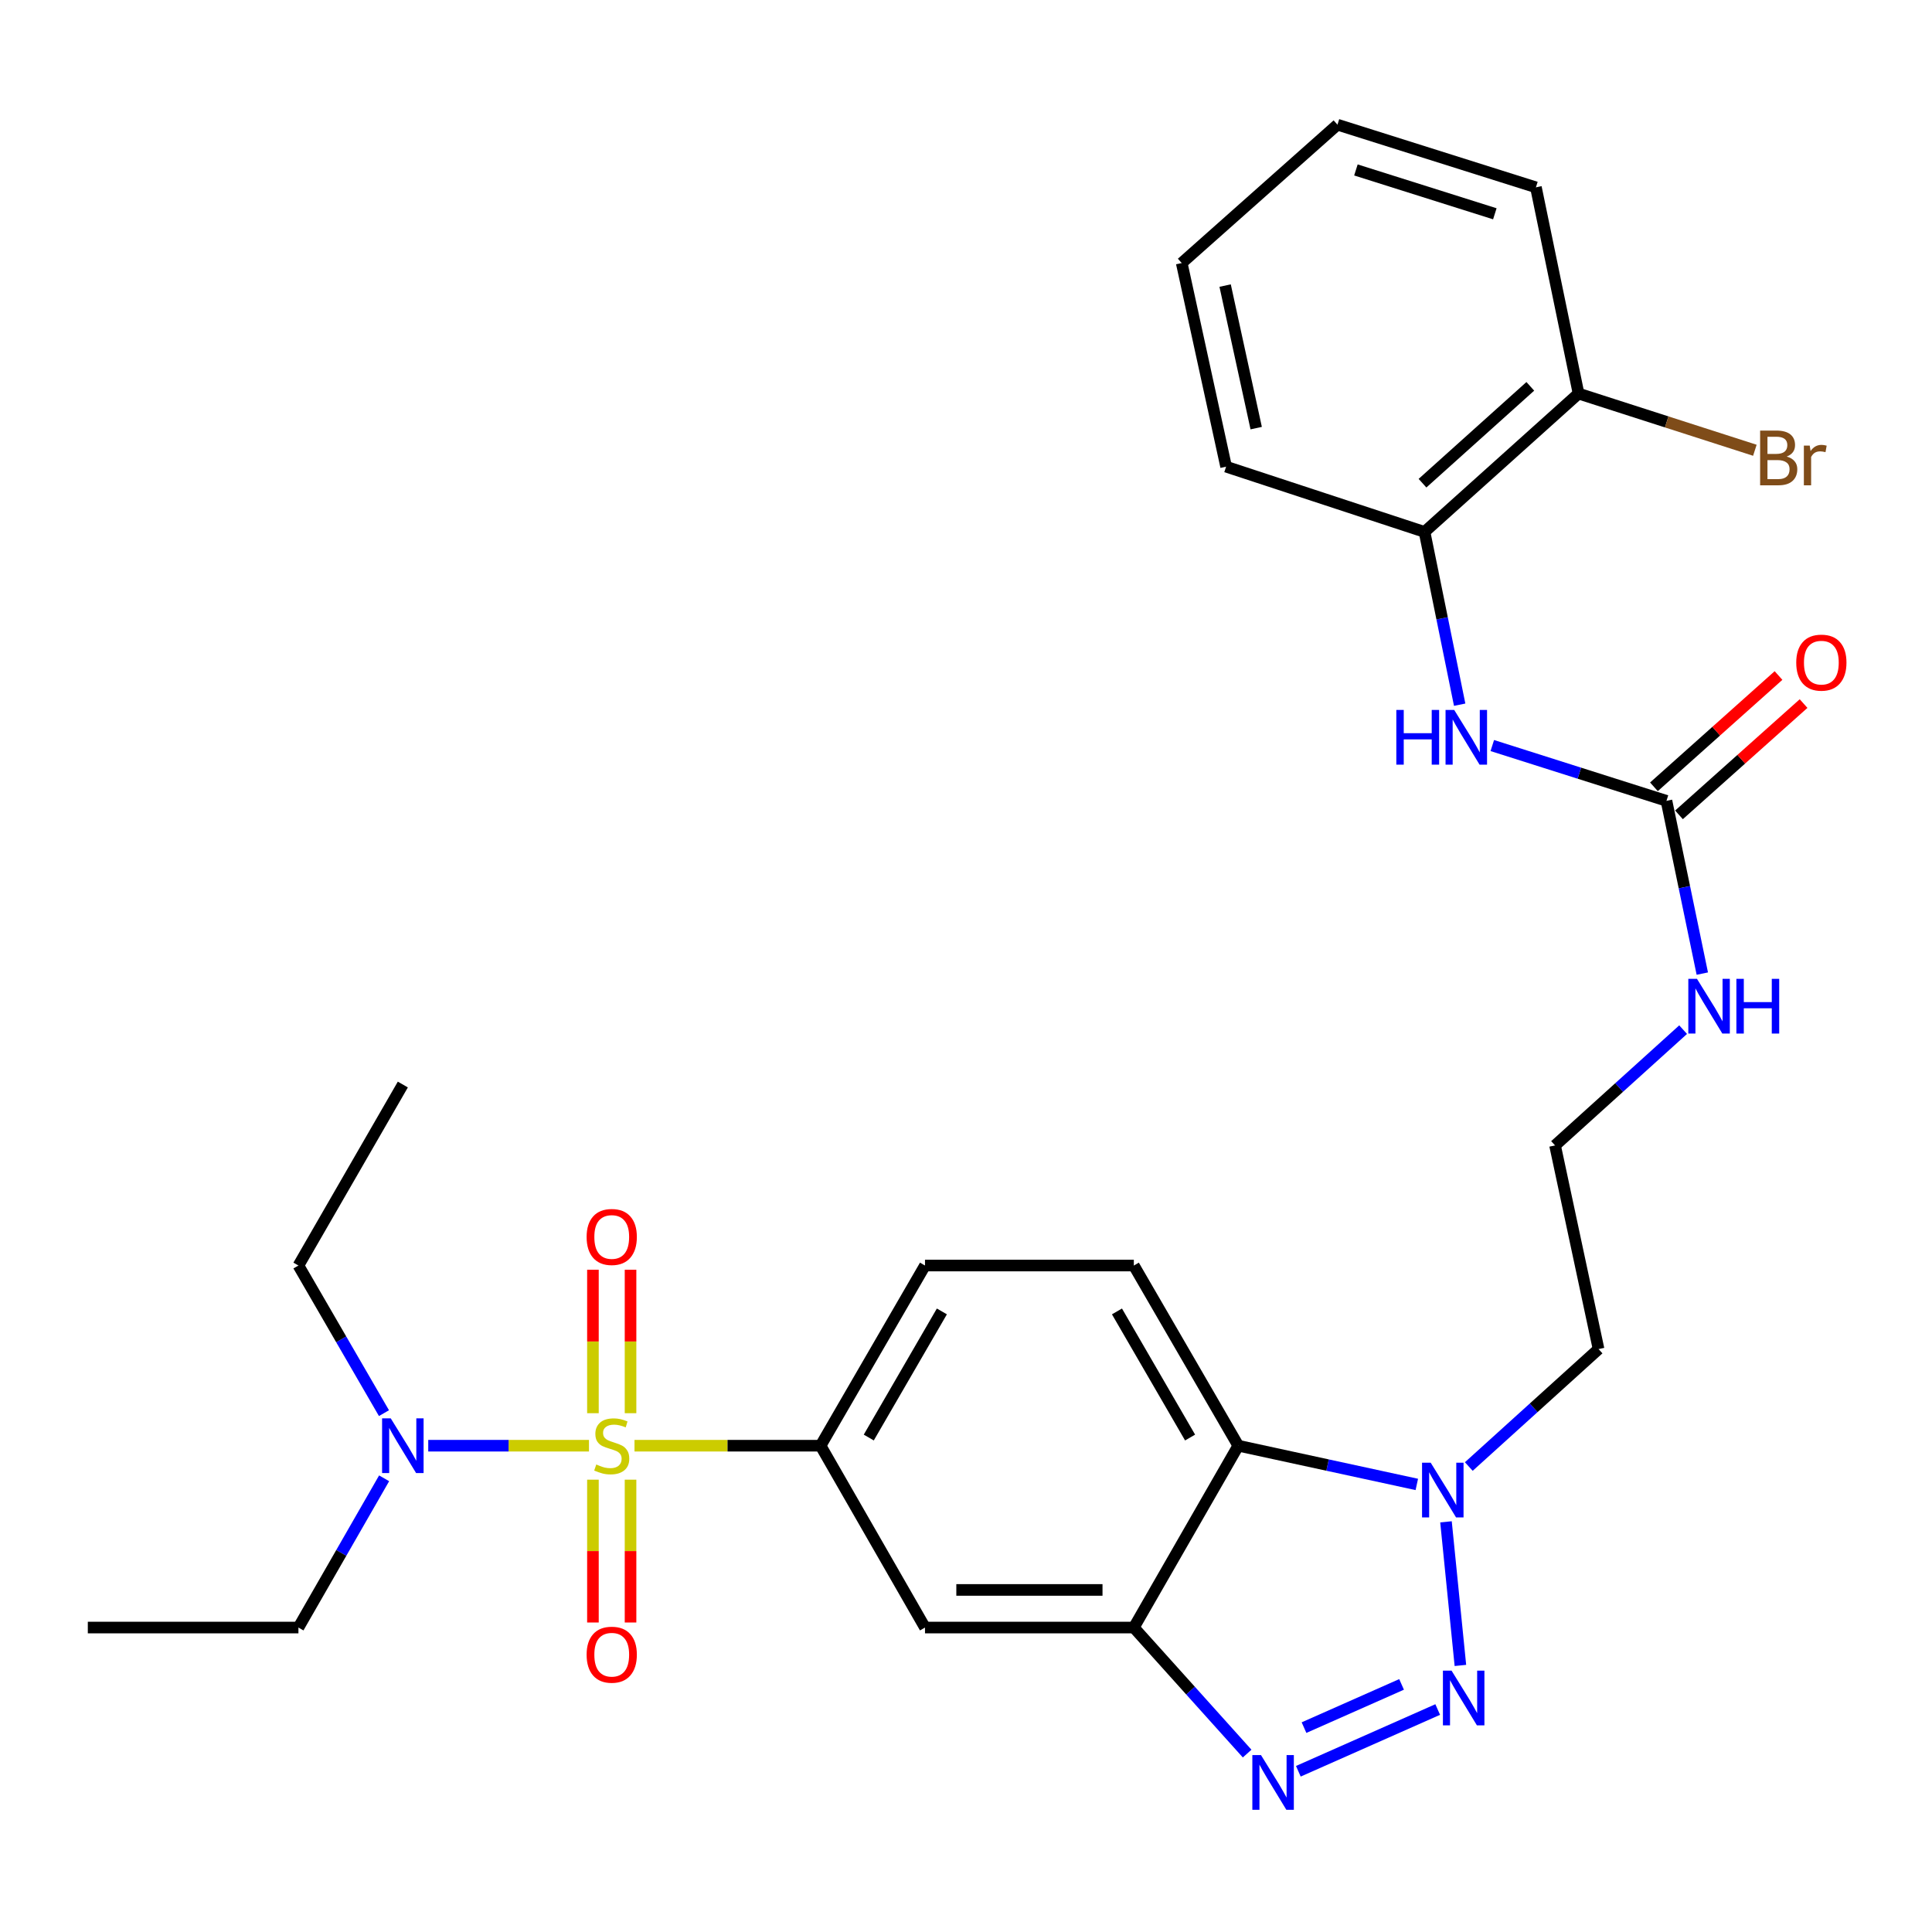 <?xml version='1.0' encoding='iso-8859-1'?>
<svg version='1.1' baseProfile='full'
              xmlns='http://www.w3.org/2000/svg'
                      xmlns:rdkit='http://www.rdkit.org/xml'
                      xmlns:xlink='http://www.w3.org/1999/xlink'
                  xml:space='preserve'
width='1000px' height='1000px' viewBox='0 0 1000 1000'>
<!-- END OF HEADER -->
<rect style='opacity:1.0;fill:#FFFFFF;stroke:none' width='1000' height='1000' x='0' y='0'> </rect>
<path class='bond-5' d='M 328.416,748.294 L 376.571,748.294' style='fill:none;fill-rule:evenodd;stroke:#CCCC00;stroke-width:6px;stroke-linecap:butt;stroke-linejoin:miter;stroke-opacity:1' />
<path class='bond-5' d='M 376.571,748.294 L 424.726,748.294' style='fill:none;fill-rule:evenodd;stroke:#000000;stroke-width:6px;stroke-linecap:butt;stroke-linejoin:miter;stroke-opacity:1' />
<path class='bond-9' d='M 304.85,748.294 L 263.253,748.294' style='fill:none;fill-rule:evenodd;stroke:#CCCC00;stroke-width:6px;stroke-linecap:butt;stroke-linejoin:miter;stroke-opacity:1' />
<path class='bond-9' d='M 263.253,748.294 L 221.656,748.294' style='fill:none;fill-rule:evenodd;stroke:#0000FF;stroke-width:6px;stroke-linecap:butt;stroke-linejoin:miter;stroke-opacity:1' />
<path class='bond-10' d='M 326.367,731.471 L 326.367,694.341' style='fill:none;fill-rule:evenodd;stroke:#CCCC00;stroke-width:6px;stroke-linecap:butt;stroke-linejoin:miter;stroke-opacity:1' />
<path class='bond-10' d='M 326.367,694.341 L 326.367,657.211' style='fill:none;fill-rule:evenodd;stroke:#FF0000;stroke-width:6px;stroke-linecap:butt;stroke-linejoin:miter;stroke-opacity:1' />
<path class='bond-10' d='M 306.9,731.471 L 306.9,694.341' style='fill:none;fill-rule:evenodd;stroke:#CCCC00;stroke-width:6px;stroke-linecap:butt;stroke-linejoin:miter;stroke-opacity:1' />
<path class='bond-10' d='M 306.9,694.341 L 306.9,657.211' style='fill:none;fill-rule:evenodd;stroke:#FF0000;stroke-width:6px;stroke-linecap:butt;stroke-linejoin:miter;stroke-opacity:1' />
<path class='bond-11' d='M 306.9,765.877 L 306.9,802.841' style='fill:none;fill-rule:evenodd;stroke:#CCCC00;stroke-width:6px;stroke-linecap:butt;stroke-linejoin:miter;stroke-opacity:1' />
<path class='bond-11' d='M 306.9,802.841 L 306.9,839.805' style='fill:none;fill-rule:evenodd;stroke:#FF0000;stroke-width:6px;stroke-linecap:butt;stroke-linejoin:miter;stroke-opacity:1' />
<path class='bond-11' d='M 326.367,765.877 L 326.367,802.841' style='fill:none;fill-rule:evenodd;stroke:#CCCC00;stroke-width:6px;stroke-linecap:butt;stroke-linejoin:miter;stroke-opacity:1' />
<path class='bond-11' d='M 326.367,802.841 L 326.367,839.805' style='fill:none;fill-rule:evenodd;stroke:#FF0000;stroke-width:6px;stroke-linecap:butt;stroke-linejoin:miter;stroke-opacity:1' />
<path class='bond-0' d='M 744.155,884.846 L 672.021,916.805' style='fill:none;fill-rule:evenodd;stroke:#0000FF;stroke-width:6px;stroke-linecap:butt;stroke-linejoin:miter;stroke-opacity:1' />
<path class='bond-0' d='M 725.45,871.842 L 674.956,894.213' style='fill:none;fill-rule:evenodd;stroke:#0000FF;stroke-width:6px;stroke-linecap:butt;stroke-linejoin:miter;stroke-opacity:1' />
<path class='bond-30' d='M 755.9,862.028 L 748.439,787.695' style='fill:none;fill-rule:evenodd;stroke:#0000FF;stroke-width:6px;stroke-linecap:butt;stroke-linejoin:miter;stroke-opacity:1' />
<path class='bond-1' d='M 645.516,907.65 L 616.194,875.032' style='fill:none;fill-rule:evenodd;stroke:#0000FF;stroke-width:6px;stroke-linecap:butt;stroke-linejoin:miter;stroke-opacity:1' />
<path class='bond-1' d='M 616.194,875.032 L 586.871,842.415' style='fill:none;fill-rule:evenodd;stroke:#000000;stroke-width:6px;stroke-linecap:butt;stroke-linejoin:miter;stroke-opacity:1' />
<path class='bond-2' d='M 586.871,842.415 L 478.778,842.415' style='fill:none;fill-rule:evenodd;stroke:#000000;stroke-width:6px;stroke-linecap:butt;stroke-linejoin:miter;stroke-opacity:1' />
<path class='bond-2' d='M 570.657,822.948 L 494.992,822.948' style='fill:none;fill-rule:evenodd;stroke:#000000;stroke-width:6px;stroke-linecap:butt;stroke-linejoin:miter;stroke-opacity:1' />
<path class='bond-29' d='M 586.871,842.415 L 640.934,748.294' style='fill:none;fill-rule:evenodd;stroke:#000000;stroke-width:6px;stroke-linecap:butt;stroke-linejoin:miter;stroke-opacity:1' />
<path class='bond-3' d='M 733.34,768.337 L 687.137,758.316' style='fill:none;fill-rule:evenodd;stroke:#0000FF;stroke-width:6px;stroke-linecap:butt;stroke-linejoin:miter;stroke-opacity:1' />
<path class='bond-3' d='M 687.137,758.316 L 640.934,748.294' style='fill:none;fill-rule:evenodd;stroke:#000000;stroke-width:6px;stroke-linecap:butt;stroke-linejoin:miter;stroke-opacity:1' />
<path class='bond-18' d='M 760.247,759.072 L 793.83,728.674' style='fill:none;fill-rule:evenodd;stroke:#0000FF;stroke-width:6px;stroke-linecap:butt;stroke-linejoin:miter;stroke-opacity:1' />
<path class='bond-18' d='M 793.83,728.674 L 827.412,698.276' style='fill:none;fill-rule:evenodd;stroke:#000000;stroke-width:6px;stroke-linecap:butt;stroke-linejoin:miter;stroke-opacity:1' />
<path class='bond-4' d='M 640.934,748.294 L 586.871,655.039' style='fill:none;fill-rule:evenodd;stroke:#000000;stroke-width:6px;stroke-linecap:butt;stroke-linejoin:miter;stroke-opacity:1' />
<path class='bond-4' d='M 615.984,744.069 L 578.14,678.791' style='fill:none;fill-rule:evenodd;stroke:#000000;stroke-width:6px;stroke-linecap:butt;stroke-linejoin:miter;stroke-opacity:1' />
<path class='bond-6' d='M 424.726,748.294 L 478.778,842.415' style='fill:none;fill-rule:evenodd;stroke:#000000;stroke-width:6px;stroke-linecap:butt;stroke-linejoin:miter;stroke-opacity:1' />
<path class='bond-14' d='M 424.726,748.294 L 478.778,655.039' style='fill:none;fill-rule:evenodd;stroke:#000000;stroke-width:6px;stroke-linecap:butt;stroke-linejoin:miter;stroke-opacity:1' />
<path class='bond-14' d='M 449.676,744.068 L 487.512,678.789' style='fill:none;fill-rule:evenodd;stroke:#000000;stroke-width:6px;stroke-linecap:butt;stroke-linejoin:miter;stroke-opacity:1' />
<path class='bond-7' d='M 862.56,414.509 L 871.835,459.221' style='fill:none;fill-rule:evenodd;stroke:#000000;stroke-width:6px;stroke-linecap:butt;stroke-linejoin:miter;stroke-opacity:1' />
<path class='bond-7' d='M 871.835,459.221 L 881.111,503.933' style='fill:none;fill-rule:evenodd;stroke:#0000FF;stroke-width:6px;stroke-linecap:butt;stroke-linejoin:miter;stroke-opacity:1' />
<path class='bond-8' d='M 862.56,414.509 L 817.486,400.201' style='fill:none;fill-rule:evenodd;stroke:#000000;stroke-width:6px;stroke-linecap:butt;stroke-linejoin:miter;stroke-opacity:1' />
<path class='bond-8' d='M 817.486,400.201 L 772.412,385.894' style='fill:none;fill-rule:evenodd;stroke:#0000FF;stroke-width:6px;stroke-linecap:butt;stroke-linejoin:miter;stroke-opacity:1' />
<path class='bond-15' d='M 869.044,421.768 L 901.285,392.967' style='fill:none;fill-rule:evenodd;stroke:#000000;stroke-width:6px;stroke-linecap:butt;stroke-linejoin:miter;stroke-opacity:1' />
<path class='bond-15' d='M 901.285,392.967 L 933.526,364.167' style='fill:none;fill-rule:evenodd;stroke:#FF0000;stroke-width:6px;stroke-linecap:butt;stroke-linejoin:miter;stroke-opacity:1' />
<path class='bond-15' d='M 856.076,407.25 L 888.317,378.45' style='fill:none;fill-rule:evenodd;stroke:#000000;stroke-width:6px;stroke-linecap:butt;stroke-linejoin:miter;stroke-opacity:1' />
<path class='bond-15' d='M 888.317,378.45 L 920.558,349.649' style='fill:none;fill-rule:evenodd;stroke:#FF0000;stroke-width:6px;stroke-linecap:butt;stroke-linejoin:miter;stroke-opacity:1' />
<path class='bond-13' d='M 755.524,364.75 L 746.43,320.037' style='fill:none;fill-rule:evenodd;stroke:#0000FF;stroke-width:6px;stroke-linecap:butt;stroke-linejoin:miter;stroke-opacity:1' />
<path class='bond-13' d='M 746.43,320.037 L 737.336,275.324' style='fill:none;fill-rule:evenodd;stroke:#000000;stroke-width:6px;stroke-linecap:butt;stroke-linejoin:miter;stroke-opacity:1' />
<path class='bond-21' d='M 198.82,765.168 L 176.643,803.791' style='fill:none;fill-rule:evenodd;stroke:#0000FF;stroke-width:6px;stroke-linecap:butt;stroke-linejoin:miter;stroke-opacity:1' />
<path class='bond-21' d='M 176.643,803.791 L 154.467,842.415' style='fill:none;fill-rule:evenodd;stroke:#000000;stroke-width:6px;stroke-linecap:butt;stroke-linejoin:miter;stroke-opacity:1' />
<path class='bond-22' d='M 198.741,731.44 L 176.604,693.239' style='fill:none;fill-rule:evenodd;stroke:#0000FF;stroke-width:6px;stroke-linecap:butt;stroke-linejoin:miter;stroke-opacity:1' />
<path class='bond-22' d='M 176.604,693.239 L 154.467,655.039' style='fill:none;fill-rule:evenodd;stroke:#000000;stroke-width:6px;stroke-linecap:butt;stroke-linejoin:miter;stroke-opacity:1' />
<path class='bond-12' d='M 586.871,655.039 L 478.778,655.039' style='fill:none;fill-rule:evenodd;stroke:#000000;stroke-width:6px;stroke-linecap:butt;stroke-linejoin:miter;stroke-opacity:1' />
<path class='bond-16' d='M 737.336,275.324 L 817.052,203.709' style='fill:none;fill-rule:evenodd;stroke:#000000;stroke-width:6px;stroke-linecap:butt;stroke-linejoin:miter;stroke-opacity:1' />
<path class='bond-16' d='M 736.284,250.101 L 792.085,199.97' style='fill:none;fill-rule:evenodd;stroke:#000000;stroke-width:6px;stroke-linecap:butt;stroke-linejoin:miter;stroke-opacity:1' />
<path class='bond-23' d='M 737.336,275.324 L 634.629,241.55' style='fill:none;fill-rule:evenodd;stroke:#000000;stroke-width:6px;stroke-linecap:butt;stroke-linejoin:miter;stroke-opacity:1' />
<path class='bond-19' d='M 817.052,203.709 L 862.684,218.385' style='fill:none;fill-rule:evenodd;stroke:#000000;stroke-width:6px;stroke-linecap:butt;stroke-linejoin:miter;stroke-opacity:1' />
<path class='bond-19' d='M 862.684,218.385 L 908.316,233.06' style='fill:none;fill-rule:evenodd;stroke:#7F4C19;stroke-width:6px;stroke-linecap:butt;stroke-linejoin:miter;stroke-opacity:1' />
<path class='bond-24' d='M 817.052,203.709 L 794.99,96.957' style='fill:none;fill-rule:evenodd;stroke:#000000;stroke-width:6px;stroke-linecap:butt;stroke-linejoin:miter;stroke-opacity:1' />
<path class='bond-17' d='M 871.184,532.946 L 838.04,562.911' style='fill:none;fill-rule:evenodd;stroke:#0000FF;stroke-width:6px;stroke-linecap:butt;stroke-linejoin:miter;stroke-opacity:1' />
<path class='bond-17' d='M 838.04,562.911 L 804.896,592.876' style='fill:none;fill-rule:evenodd;stroke:#000000;stroke-width:6px;stroke-linecap:butt;stroke-linejoin:miter;stroke-opacity:1' />
<path class='bond-20' d='M 827.412,698.276 L 804.896,592.876' style='fill:none;fill-rule:evenodd;stroke:#000000;stroke-width:6px;stroke-linecap:butt;stroke-linejoin:miter;stroke-opacity:1' />
<path class='bond-25' d='M 154.467,842.415 L 45.455,842.415' style='fill:none;fill-rule:evenodd;stroke:#000000;stroke-width:6px;stroke-linecap:butt;stroke-linejoin:miter;stroke-opacity:1' />
<path class='bond-26' d='M 154.467,655.039 L 208.508,561.351' style='fill:none;fill-rule:evenodd;stroke:#000000;stroke-width:6px;stroke-linecap:butt;stroke-linejoin:miter;stroke-opacity:1' />
<path class='bond-27' d='M 634.629,241.55 L 611.659,136.149' style='fill:none;fill-rule:evenodd;stroke:#000000;stroke-width:6px;stroke-linecap:butt;stroke-linejoin:miter;stroke-opacity:1' />
<path class='bond-27' d='M 650.203,221.594 L 634.124,147.814' style='fill:none;fill-rule:evenodd;stroke:#000000;stroke-width:6px;stroke-linecap:butt;stroke-linejoin:miter;stroke-opacity:1' />
<path class='bond-31' d='M 794.99,96.957 L 692.271,64.534' style='fill:none;fill-rule:evenodd;stroke:#000000;stroke-width:6px;stroke-linecap:butt;stroke-linejoin:miter;stroke-opacity:1' />
<path class='bond-31' d='M 773.722,110.657 L 701.82,87.962' style='fill:none;fill-rule:evenodd;stroke:#000000;stroke-width:6px;stroke-linecap:butt;stroke-linejoin:miter;stroke-opacity:1' />
<path class='bond-28' d='M 611.659,136.149 L 692.271,64.534' style='fill:none;fill-rule:evenodd;stroke:#000000;stroke-width:6px;stroke-linecap:butt;stroke-linejoin:miter;stroke-opacity:1' />
<path  class='atom-0' d='M 308.633 758.014
Q 308.953 758.134, 310.273 758.694
Q 311.593 759.254, 313.033 759.614
Q 314.513 759.934, 315.953 759.934
Q 318.633 759.934, 320.193 758.654
Q 321.753 757.334, 321.753 755.054
Q 321.753 753.494, 320.953 752.534
Q 320.193 751.574, 318.993 751.054
Q 317.793 750.534, 315.793 749.934
Q 313.273 749.174, 311.753 748.454
Q 310.273 747.734, 309.193 746.214
Q 308.153 744.694, 308.153 742.134
Q 308.153 738.574, 310.553 736.374
Q 312.993 734.174, 317.793 734.174
Q 321.073 734.174, 324.793 735.734
L 323.873 738.814
Q 320.473 737.414, 317.913 737.414
Q 315.153 737.414, 313.633 738.574
Q 312.113 739.694, 312.153 741.654
Q 312.153 743.174, 312.913 744.094
Q 313.713 745.014, 314.833 745.534
Q 315.993 746.054, 317.913 746.654
Q 320.473 747.454, 321.993 748.254
Q 323.513 749.054, 324.593 750.694
Q 325.713 752.294, 325.713 755.054
Q 325.713 758.974, 323.073 761.094
Q 320.473 763.174, 316.113 763.174
Q 313.593 763.174, 311.673 762.614
Q 309.793 762.094, 307.553 761.174
L 308.633 758.014
' fill='#CCCC00'/>
<path  class='atom-1' d='M 751.332 864.733
L 760.612 879.733
Q 761.532 881.213, 763.012 883.893
Q 764.492 886.573, 764.572 886.733
L 764.572 864.733
L 768.332 864.733
L 768.332 893.053
L 764.452 893.053
L 754.492 876.653
Q 753.332 874.733, 752.092 872.533
Q 750.892 870.333, 750.532 869.653
L 750.532 893.053
L 746.852 893.053
L 746.852 864.733
L 751.332 864.733
' fill='#0000FF'/>
<path  class='atom-2' d='M 652.691 908.435
L 661.971 923.435
Q 662.891 924.915, 664.371 927.595
Q 665.851 930.275, 665.931 930.435
L 665.931 908.435
L 669.691 908.435
L 669.691 936.755
L 665.811 936.755
L 655.851 920.355
Q 654.691 918.435, 653.451 916.235
Q 652.251 914.035, 651.891 913.355
L 651.891 936.755
L 648.211 936.755
L 648.211 908.435
L 652.691 908.435
' fill='#0000FF'/>
<path  class='atom-4' d='M 740.528 757.094
L 749.808 772.094
Q 750.728 773.574, 752.208 776.254
Q 753.688 778.934, 753.768 779.094
L 753.768 757.094
L 757.528 757.094
L 757.528 785.414
L 753.648 785.414
L 743.688 769.014
Q 742.528 767.094, 741.288 764.894
Q 740.088 762.694, 739.728 762.014
L 739.728 785.414
L 736.048 785.414
L 736.048 757.094
L 740.528 757.094
' fill='#0000FF'/>
<path  class='atom-9' d='M 722.735 367.462
L 726.575 367.462
L 726.575 379.502
L 741.055 379.502
L 741.055 367.462
L 744.895 367.462
L 744.895 395.782
L 741.055 395.782
L 741.055 382.702
L 726.575 382.702
L 726.575 395.782
L 722.735 395.782
L 722.735 367.462
' fill='#0000FF'/>
<path  class='atom-9' d='M 752.695 367.462
L 761.975 382.462
Q 762.895 383.942, 764.375 386.622
Q 765.855 389.302, 765.935 389.462
L 765.935 367.462
L 769.695 367.462
L 769.695 395.782
L 765.815 395.782
L 755.855 379.382
Q 754.695 377.462, 753.455 375.262
Q 752.255 373.062, 751.895 372.382
L 751.895 395.782
L 748.215 395.782
L 748.215 367.462
L 752.695 367.462
' fill='#0000FF'/>
<path  class='atom-10' d='M 202.248 734.134
L 211.528 749.134
Q 212.448 750.614, 213.928 753.294
Q 215.408 755.974, 215.488 756.134
L 215.488 734.134
L 219.248 734.134
L 219.248 762.454
L 215.368 762.454
L 205.408 746.054
Q 204.248 744.134, 203.008 741.934
Q 201.808 739.734, 201.448 739.054
L 201.448 762.454
L 197.768 762.454
L 197.768 734.134
L 202.248 734.134
' fill='#0000FF'/>
<path  class='atom-11' d='M 303.633 640.249
Q 303.633 633.449, 306.993 629.649
Q 310.353 625.849, 316.633 625.849
Q 322.913 625.849, 326.273 629.649
Q 329.633 633.449, 329.633 640.249
Q 329.633 647.129, 326.233 651.049
Q 322.833 654.929, 316.633 654.929
Q 310.393 654.929, 306.993 651.049
Q 303.633 647.169, 303.633 640.249
M 316.633 651.729
Q 320.953 651.729, 323.273 648.849
Q 325.633 645.929, 325.633 640.249
Q 325.633 634.689, 323.273 631.889
Q 320.953 629.049, 316.633 629.049
Q 312.313 629.049, 309.953 631.849
Q 307.633 634.649, 307.633 640.249
Q 307.633 645.969, 309.953 648.849
Q 312.313 651.729, 316.633 651.729
' fill='#FF0000'/>
<path  class='atom-12' d='M 303.633 856.467
Q 303.633 849.667, 306.993 845.867
Q 310.353 842.067, 316.633 842.067
Q 322.913 842.067, 326.273 845.867
Q 329.633 849.667, 329.633 856.467
Q 329.633 863.347, 326.233 867.267
Q 322.833 871.147, 316.633 871.147
Q 310.393 871.147, 306.993 867.267
Q 303.633 863.387, 303.633 856.467
M 316.633 867.947
Q 320.953 867.947, 323.273 865.067
Q 325.633 862.147, 325.633 856.467
Q 325.633 850.907, 323.273 848.107
Q 320.953 845.267, 316.633 845.267
Q 312.313 845.267, 309.953 848.067
Q 307.633 850.867, 307.633 856.467
Q 307.633 862.187, 309.953 865.067
Q 312.313 867.947, 316.633 867.947
' fill='#FF0000'/>
<path  class='atom-16' d='M 929.729 342.974
Q 929.729 336.174, 933.089 332.374
Q 936.449 328.574, 942.729 328.574
Q 949.009 328.574, 952.369 332.374
Q 955.729 336.174, 955.729 342.974
Q 955.729 349.854, 952.329 353.774
Q 948.929 357.654, 942.729 357.654
Q 936.489 357.654, 933.089 353.774
Q 929.729 349.894, 929.729 342.974
M 942.729 354.454
Q 947.049 354.454, 949.369 351.574
Q 951.729 348.654, 951.729 342.974
Q 951.729 337.414, 949.369 334.614
Q 947.049 331.774, 942.729 331.774
Q 938.409 331.774, 936.049 334.574
Q 933.729 337.374, 933.729 342.974
Q 933.729 348.694, 936.049 351.574
Q 938.409 354.454, 942.729 354.454
' fill='#FF0000'/>
<path  class='atom-18' d='M 878.351 506.647
L 887.631 521.647
Q 888.551 523.127, 890.031 525.807
Q 891.511 528.487, 891.591 528.647
L 891.591 506.647
L 895.351 506.647
L 895.351 534.967
L 891.471 534.967
L 881.511 518.567
Q 880.351 516.647, 879.111 514.447
Q 877.911 512.247, 877.551 511.567
L 877.551 534.967
L 873.871 534.967
L 873.871 506.647
L 878.351 506.647
' fill='#0000FF'/>
<path  class='atom-18' d='M 898.751 506.647
L 902.591 506.647
L 902.591 518.687
L 917.071 518.687
L 917.071 506.647
L 920.911 506.647
L 920.911 534.967
L 917.071 534.967
L 917.071 521.887
L 902.591 521.887
L 902.591 534.967
L 898.751 534.967
L 898.751 506.647
' fill='#0000FF'/>
<path  class='atom-20' d='M 924.796 236.309
Q 927.516 237.069, 928.876 238.749
Q 930.276 240.389, 930.276 242.829
Q 930.276 246.749, 927.756 248.989
Q 925.276 251.189, 920.556 251.189
L 911.036 251.189
L 911.036 222.869
L 919.396 222.869
Q 924.236 222.869, 926.676 224.829
Q 929.116 226.789, 929.116 230.389
Q 929.116 234.669, 924.796 236.309
M 914.836 226.069
L 914.836 234.949
L 919.396 234.949
Q 922.196 234.949, 923.636 233.829
Q 925.116 232.669, 925.116 230.389
Q 925.116 226.069, 919.396 226.069
L 914.836 226.069
M 920.556 247.989
Q 923.316 247.989, 924.796 246.669
Q 926.276 245.349, 926.276 242.829
Q 926.276 240.509, 924.636 239.349
Q 923.036 238.149, 919.956 238.149
L 914.836 238.149
L 914.836 247.989
L 920.556 247.989
' fill='#7F4C19'/>
<path  class='atom-20' d='M 936.716 230.629
L 937.156 233.469
Q 939.316 230.269, 942.836 230.269
Q 943.956 230.269, 945.476 230.669
L 944.876 234.029
Q 943.156 233.629, 942.196 233.629
Q 940.516 233.629, 939.396 234.309
Q 938.316 234.949, 937.436 236.509
L 937.436 251.189
L 933.676 251.189
L 933.676 230.629
L 936.716 230.629
' fill='#7F4C19'/>
</svg>
